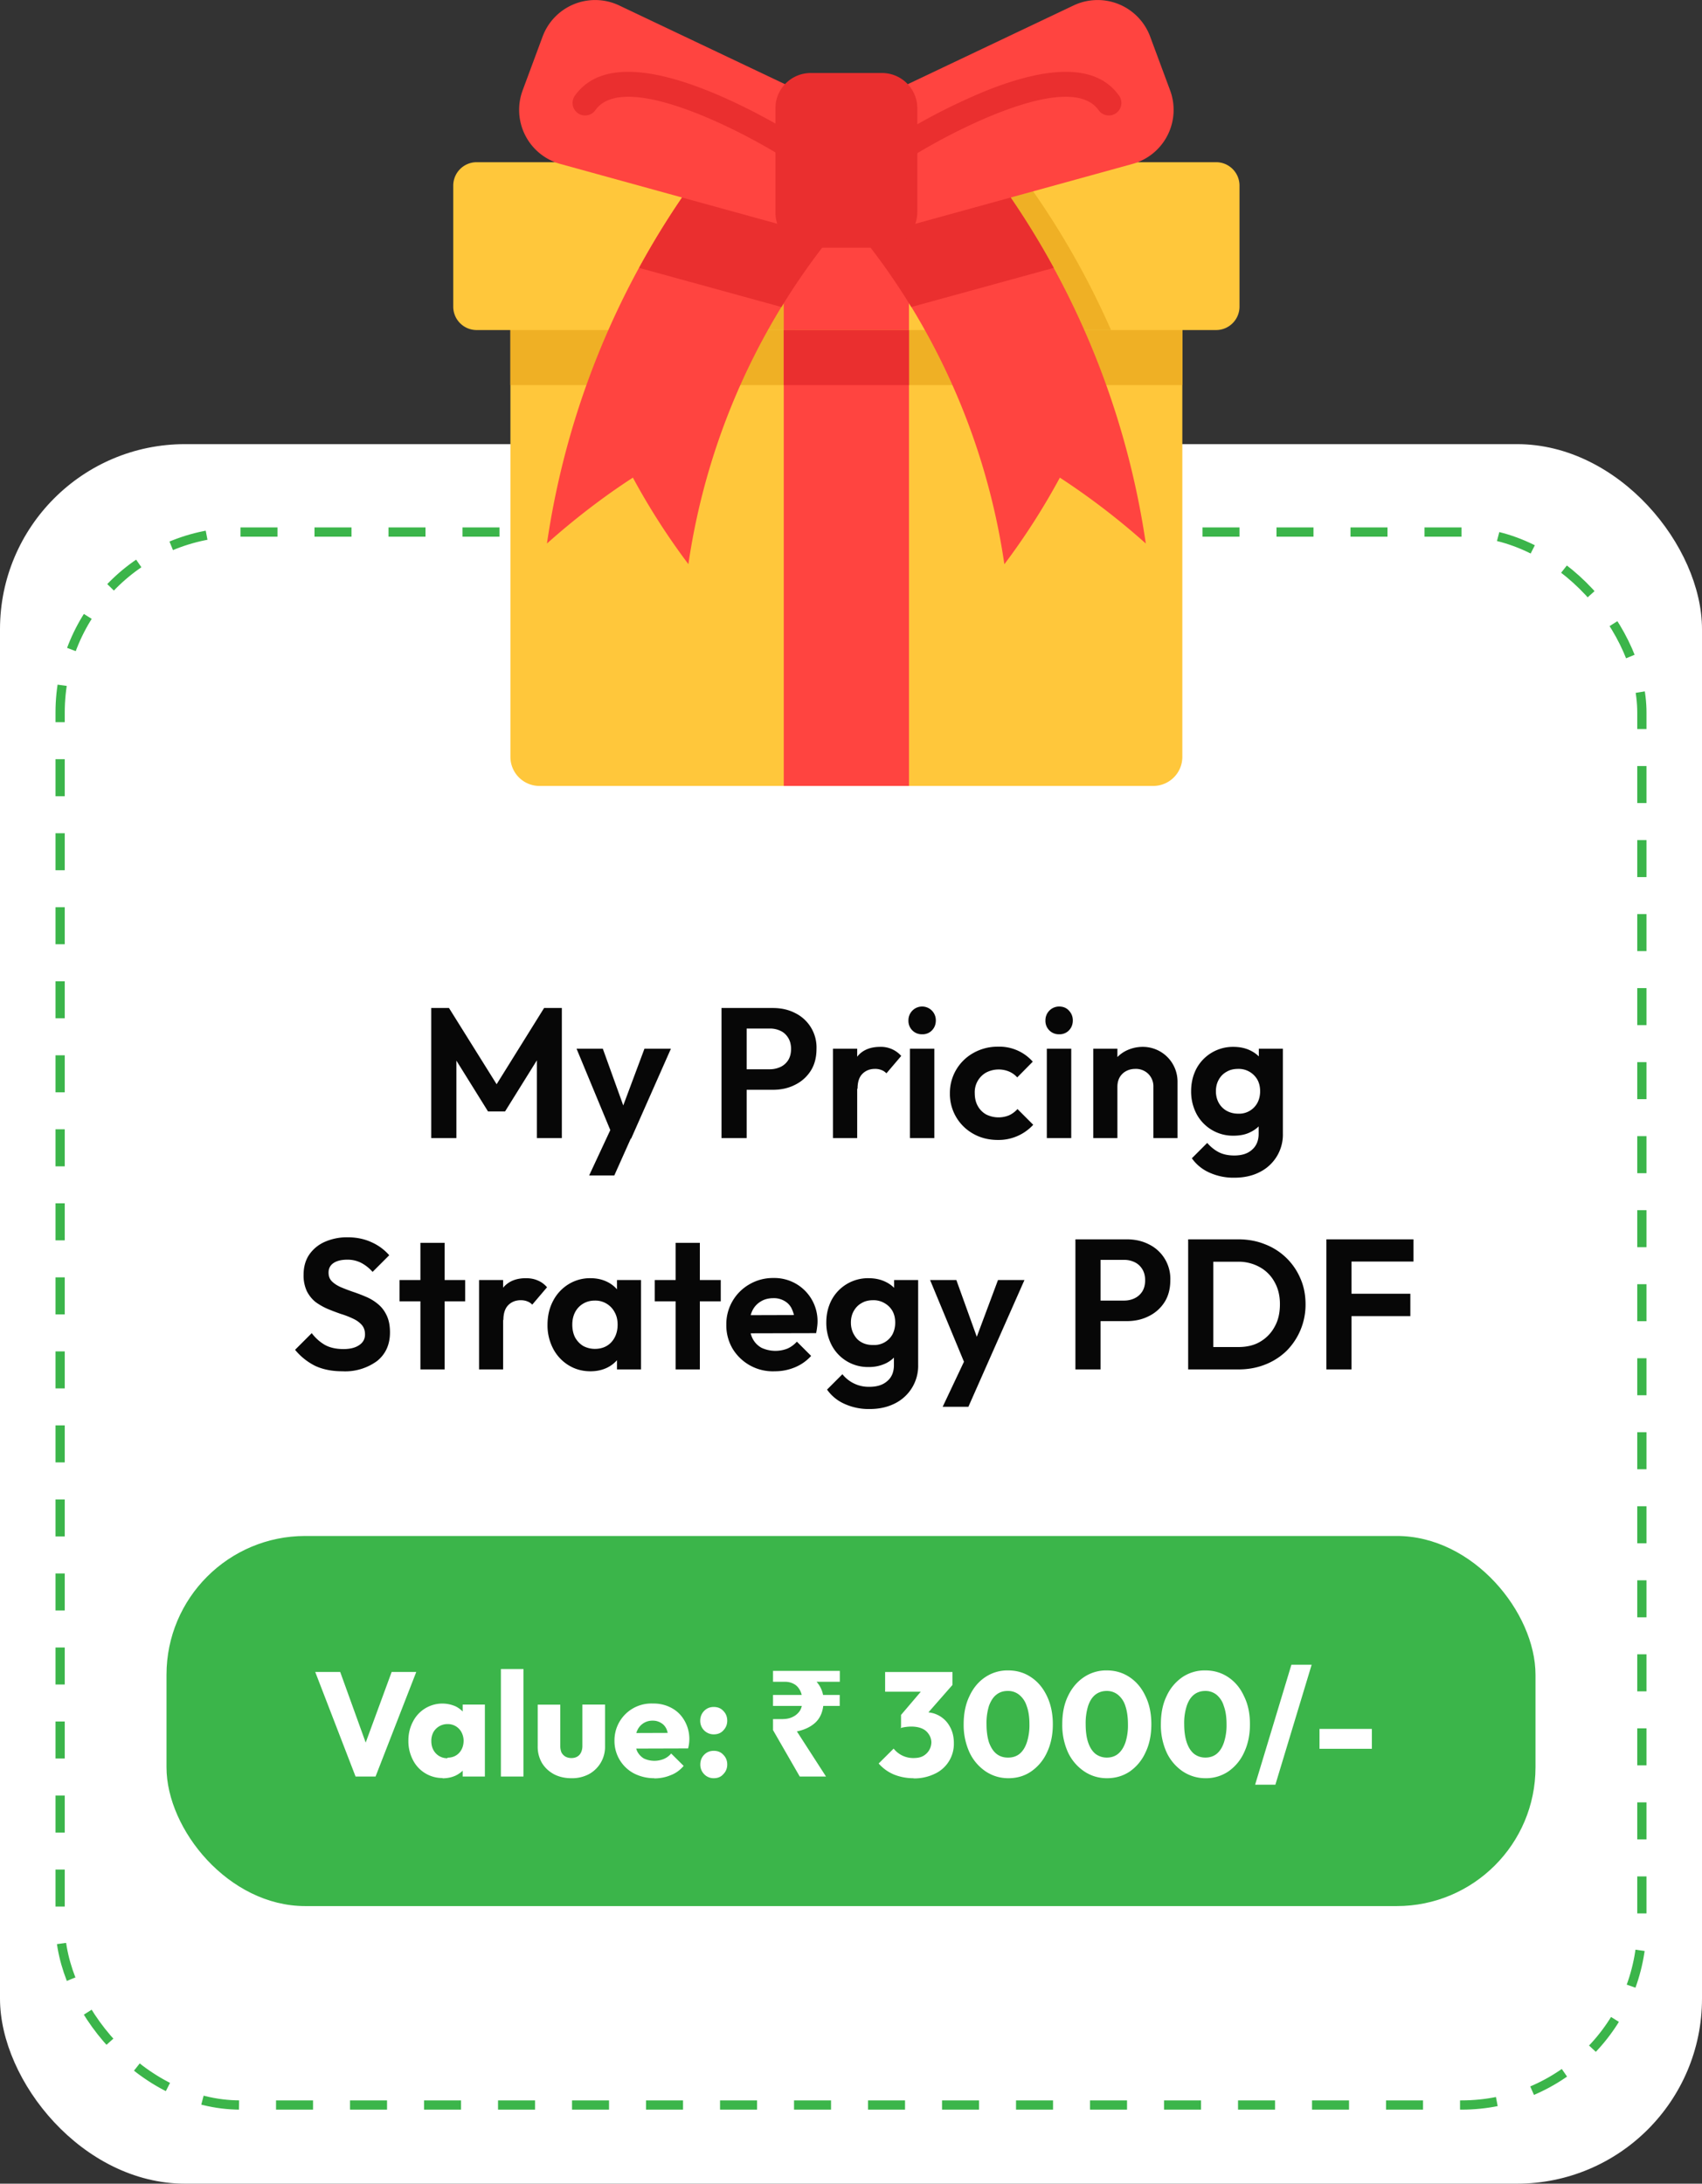 <svg xmlns="http://www.w3.org/2000/svg" fill="none" viewBox="0 0 184 236"><rect x="0" y="0" width="184" height="236" fill="#333333" stroke="none"/><rect fill="#fff" width="184" height="188" y="48" rx="20"></rect><rect width="171" height="170" x="6.5" y="57.5" stroke="#3BB54A" stroke-dasharray="4 4" rx="19.5"></rect><path d="M46.62 123v-14.06h1.92l5.7 9.12h-1.1l5.68-9.12h1.92V123h-2.7v-9.4l.52.16-3.96 6.36h-1.84l-3.96-6.36.54-.16v9.4h-2.72Zm19.75.08-4.04-9.74h2.84l2.68 7.44h-.96l2.78-7.44h2.86l-4.3 9.72-1.86.02Zm-2.68 3.96 2.9-6.22 1.6 2.24-1.78 3.98h-2.78Zm16.3-9.26v-2.22h3.25c.43 0 .81-.1 1.16-.26a2 2 0 0 0 .82-.74c.2-.33.3-.73.3-1.2 0-.45-.1-.85-.3-1.18-.2-.33-.47-.6-.82-.76a2.56 2.56 0 0 0-1.16-.26H80v-2.22h3.55c.9 0 1.7.18 2.4.54a4.13 4.13 0 0 1 2.32 3.88c0 .9-.2 1.7-.62 2.36a4.18 4.18 0 0 1-1.7 1.52c-.7.36-1.5.54-2.4.54H80ZM78 123v-14.06h2.72V123H78Zm12.05 0v-9.66h2.62V123h-2.62Zm2.62-5.34-1.02-.68a5.03 5.03 0 0 1 1.04-2.8c.55-.7 1.4-1.04 2.46-1.04a2.92 2.92 0 0 1 2.28.98l-1.6 1.88a1.38 1.38 0 0 0-.55-.36 1.8 1.8 0 0 0-.7-.12c-.53 0-1 .18-1.35.54-.35.35-.52.88-.52 1.6Zm5.7 5.34v-9.66h2.64V123h-2.6Zm1.32-11.22a1.44 1.44 0 0 1-1.48-1.5 1.48 1.48 0 0 1 1.48-1.5 1.48 1.48 0 0 1 1.48 1.5c0 .43-.14.79-.42 1.08a1.4 1.4 0 0 1-1.06.42Zm8.2 11.42c-1 0-1.88-.22-2.66-.66a4.92 4.92 0 0 1-2.54-4.36 4.94 4.94 0 0 1 2.54-4.38 5.3 5.3 0 0 1 2.66-.68 4.81 4.81 0 0 1 3.76 1.62l-1.68 1.7a2.5 2.5 0 0 0-.9-.64 2.94 2.94 0 0 0-2.47.12 2.43 2.43 0 0 0-1.22 2.24c0 .5.1.96.32 1.36.22.4.52.7.9.92a3 3 0 0 0 2.48.1c.36-.16.66-.4.92-.68l1.7 1.7a5.07 5.07 0 0 1-3.8 1.64Zm5.28-.2v-9.66h2.64V123h-2.64Zm1.32-11.22a1.44 1.44 0 0 1-1.47-1.5 1.48 1.48 0 0 1 1.48-1.5c.44 0 .8.15 1.06.44.28.3.42.65.42 1.06 0 .43-.14.79-.42 1.08a1.4 1.4 0 0 1-1.06.42Zm10.2 11.22v-5.54a1.9 1.9 0 0 0-.55-1.4 1.9 1.9 0 0 0-1.4-.54c-.37 0-.7.08-1 .24-.3.16-.53.39-.7.68-.16.3-.24.63-.24 1.02l-1.02-.52a3.57 3.57 0 0 1 1.84-3.32 4.06 4.06 0 0 1 1.98-.48 3.75 3.75 0 0 1 3.7 3.74V123h-2.63Zm-6.5 0v-9.66h2.61V123h-2.62Zm15.26 4.28a6.28 6.28 0 0 1-2.72-.56 4.56 4.56 0 0 1-1.88-1.54l1.66-1.66c.38.44.8.77 1.24 1 .47.24 1.03.36 1.68.36.82 0 1.46-.2 1.92-.62.48-.41.72-1 .72-1.72v-2.42l.44-2.12-.42-2.12v-2.54h2.6v9.16a4.52 4.52 0 0 1-2.52 4.18c-.78.4-1.7.6-2.72.6Zm-.12-4.54a4.45 4.45 0 0 1-3.98-2.36 5.2 5.2 0 0 1-.58-2.46c0-.9.2-1.72.58-2.44a4.47 4.47 0 0 1 3.98-2.34c.72 0 1.36.14 1.9.42a3.3 3.3 0 0 1 1.84 2.86v3.04a3.3 3.3 0 0 1-1.86 2.88c-.51.27-1.14.4-1.85.4Zm.52-2.38a2.24 2.24 0 0 0 2.08-1.16c.2-.37.3-.8.3-1.26 0-.48-.1-.9-.3-1.26a2.32 2.32 0 0 0-2.08-1.16c-.48 0-.9.1-1.26.32-.36.2-.64.49-.84.86-.2.36-.3.77-.3 1.24 0 .45.1.87.3 1.24.2.36.48.65.84.86.36.2.78.32 1.26.32ZM37 148.2c-1.13 0-2.1-.2-2.92-.58a6.66 6.66 0 0 1-2.18-1.74l1.8-1.8c.42.55.9.97 1.44 1.28.55.3 1.22.44 2 .44.7 0 1.27-.14 1.68-.42.43-.28.64-.67.64-1.16 0-.43-.12-.77-.36-1.04s-.56-.5-.96-.68a9.13 9.13 0 0 0-1.3-.5 25.4 25.4 0 0 1-1.42-.54c-.46-.2-.9-.45-1.3-.74-.38-.3-.7-.7-.94-1.16a4 4 0 0 1-.36-1.8c0-.85.21-1.58.62-2.18a4 4 0 0 1 1.7-1.38 5.95 5.95 0 0 1 2.44-.48c.96 0 1.83.18 2.6.54a5.5 5.5 0 0 1 1.9 1.4l-1.8 1.8a4.3 4.3 0 0 0-1.28-1 3.23 3.23 0 0 0-1.46-.32c-.62 0-1.12.12-1.48.36-.36.24-.54.59-.54 1.04 0 .39.12.7.36.94s.56.45.94.62c.4.17.84.34 1.3.5.48.16.96.34 1.42.54a5 5 0 0 1 1.3.78c.4.32.72.73.96 1.24.24.5.36 1.1.36 1.84 0 1.3-.46 2.33-1.38 3.08A5.83 5.83 0 0 1 37 148.2Zm8.45-.2v-13.68h2.62V148h-2.62Zm-2.26-7.36v-2.3h7.1v2.3h-7.1Zm8.6 7.36v-9.66h2.6V148h-2.6Zm2.6-5.34-1.05-.68a5.03 5.03 0 0 1 1.04-2.8c.58-.7 1.4-1.04 2.48-1.04.47 0 .9.08 1.26.24.38.15.72.4 1.02.74l-1.6 1.88a1.37 1.37 0 0 0-.55-.36c-.2-.08-.43-.12-.7-.12-.53 0-1 .18-1.35.54-.34.35-.52.88-.52 1.6Zm9.44 5.54c-.88 0-1.67-.22-2.38-.66a4.6 4.6 0 0 1-1.66-1.8 5.4 5.4 0 0 1-.6-2.56c0-.96.2-1.82.6-2.58a4.6 4.6 0 0 1 1.66-1.8 4.4 4.4 0 0 1 2.38-.66c.7 0 1.31.14 1.86.42.55.28.98.67 1.3 1.18.34.5.52 1.05.55 1.68v3.48a3.37 3.37 0 0 1-1.84 2.88c-.55.28-1.17.42-1.86.42Zm.48-2.42c.73 0 1.33-.24 1.78-.72.45-.5.68-1.13.68-1.9 0-.5-.1-.95-.32-1.34a2.35 2.35 0 0 0-2.15-1.26c-.47 0-.89.11-1.27.34a2.3 2.3 0 0 0-.86.92c-.2.39-.3.83-.3 1.34 0 .52.1.98.3 1.38.22.39.51.7.87.92.37.2.8.32 1.28.32ZM66.7 148v-2.6l.42-2.36-.42-2.32v-2.38h2.6V148h-2.6Zm6.34 0v-13.68h2.62V148h-2.62Zm-2.26-7.36v-2.3h7.14v2.3h-7.14Zm13 7.56a5.08 5.08 0 0 1-4.58-2.44 4.98 4.98 0 0 1-.68-2.6 4.96 4.96 0 0 1 2.5-4.36 5.01 5.01 0 0 1 2.59-.68 4.66 4.66 0 0 1 4.72 5.36c-.02.17-.05.37-.1.6l-8.12.02v-1.96l6.9-.02-1.07.82a3.7 3.7 0 0 0-.32-1.44 1.86 1.86 0 0 0-.78-.88 2.26 2.26 0 0 0-1.24-.32c-.52 0-.98.12-1.36.36a2.3 2.3 0 0 0-.9.98c-.2.41-.3.9-.3 1.48 0 .59.1 1.1.32 1.54.22.43.54.76.96 1a3.58 3.58 0 0 0 2.78.1c.4-.17.75-.43 1.05-.76l1.54 1.54c-.5.55-1.09.96-1.77 1.24a5.6 5.6 0 0 1-2.18.42ZM94 152.28a6.28 6.28 0 0 1-2.71-.56 4.55 4.55 0 0 1-1.88-1.54l1.66-1.66a3.63 3.63 0 0 0 2.92 1.36c.82 0 1.46-.2 1.93-.62.48-.4.72-.99.72-1.72v-2.42l.44-2.12-.42-2.12v-2.54h2.6v9.16a4.53 4.53 0 0 1-2.52 4.18c-.79.4-1.7.6-2.72.6Zm-.11-4.54a4.4 4.4 0 0 1-3.98-2.36 5.19 5.19 0 0 1-.58-2.46c0-.9.2-1.72.58-2.44a4.46 4.46 0 0 1 3.98-2.34c.72 0 1.35.14 1.9.42a3.3 3.3 0 0 1 1.84 2.86v3.04a3.32 3.32 0 0 1-1.86 2.88 4.2 4.2 0 0 1-1.88.4Zm.52-2.38a2.24 2.24 0 0 0 2.08-1.16c.19-.37.29-.8.29-1.26 0-.48-.1-.9-.3-1.26-.21-.36-.5-.64-.85-.84a2.32 2.32 0 0 0-1.24-.32c-.48 0-.9.1-1.26.32-.36.2-.64.5-.84.86-.2.36-.3.77-.3 1.24 0 .45.1.87.3 1.24.2.36.43.65.8.86.35.21.77.32 1.25.32Zm10.18 2.72-4.04-9.74h2.84l2.68 7.44h-.96l2.78-7.44h2.86l-4.3 9.72-1.86.02Zm-2.68 3.96 2.94-6.22 1.6 2.24-1.76 3.98h-2.78Zm16.35-9.26v-2.22h3.26c.43 0 .82-.09 1.16-.26a2 2 0 0 0 .82-.74c.2-.33.3-.73.3-1.2 0-.45-.1-.85-.3-1.18-.2-.33-.47-.59-.82-.76a2.56 2.56 0 0 0-1.16-.26h-3.26v-2.22h3.54c.9 0 1.7.18 2.4.54a4.13 4.13 0 0 1 2.32 3.88c0 .9-.2 1.7-.62 2.36a4.18 4.18 0 0 1-1.7 1.52c-.7.36-1.5.54-2.4.54h-3.54Zm-2 5.22v-14.06h2.72V148h-2.72Zm14.05 0v-2.42h3.58c.9 0 1.7-.19 2.32-.56a4.1 4.1 0 0 0 1.58-1.62c.4-.7.58-1.5.58-2.46 0-.92-.2-1.72-.59-2.4a4.02 4.02 0 0 0-1.6-1.6 4.69 4.69 0 0 0-2.36-.58h-3.64v-2.42h3.67c1.03 0 2 .17 2.87.52a6.8 6.8 0 0 1 3.86 3.7c.38.85.56 1.8.56 2.8a7.06 7.06 0 0 1-2.08 5.06 6.94 6.94 0 0 1-2.3 1.46c-.89.35-1.84.52-2.87.52h-3.66Zm-1.86 0v-14.06h2.72V148h-2.72Zm14.94 0v-14.06h2.72V148h-2.7Zm2-5.76v-2.42h7.08v2.42h-7.08Zm0-5.9v-2.4h7.42v2.4h-7.4Z" fill="#070707"></path><rect fill="#3BB54A" width="148" height="40" x="18" y="166" rx="15"></rect><path d="m38.44 192-4.36-11.3h2.7l3.3 9.14h-1.1l3.36-9.14H45L40.6 192h-2.16Zm9.44.16a3.56 3.56 0 0 1-3.25-1.97 4.4 4.4 0 0 1-.48-2.08c0-.72.16-1.41.48-2.02a3.56 3.56 0 0 1 4.66-1.66c.36.19.72.47.98.84.27.35.4.75.45 1.2v3.37a2.3 2.3 0 0 1-.44 1.22c-.26.36-.6.63-1.03.84-.42.19-.9.29-1.42.29Zm.5-2.2c.52 0 .94-.18 1.26-.52.32-.35.48-.8.48-1.33a2 2 0 0 0-.23-.9 1.66 1.66 0 0 0-1.5-.88 1.74 1.74 0 0 0-1.54.88 2 2 0 0 0-.22.96c0 .35.07.67.22.95a1.68 1.68 0 0 0 1.52.9Zm1.64 2.04v-2.1l.37-1.88-.37-1.9v-1.9h2.4V192h-2.4Zm4.13 0v-11.62h2.44V192h-2.44Zm7.62.18c-.71 0-1.35-.15-1.9-.44-.54-.3-.97-.7-1.28-1.21a3.45 3.45 0 0 1-.46-1.8v-4.5h2.44v4.47c0 .27.05.5.13.7.1.18.24.33.42.44.18.1.4.16.65.16.37 0 .65-.11.87-.34.2-.23.32-.55.32-.96v-4.48h2.45v4.5a3.35 3.35 0 0 1-1.74 3.02 3.9 3.9 0 0 1-1.9.44Zm9 0a4.8 4.8 0 0 1-2.24-.52 3.96 3.96 0 0 1-2.1-3.55 3.98 3.98 0 0 1 4.18-4 4 4 0 0 1 2.03.5c.58.32 1.04.78 1.37 1.37a3.94 3.94 0 0 1 .48 2.46 4 4 0 0 1-.1.52l-6.7.02v-1.68l5.62-.02-1.05.7a2.9 2.9 0 0 0-.2-1.1c-.14-.3-.33-.52-.59-.67a1.64 1.64 0 0 0-.89-.25 1.77 1.77 0 0 0-1.66 1c-.16.33-.24.72-.24 1.18 0 .46.07.85.23 1.18.17.3.4.55.7.73a2.7 2.7 0 0 0 2.13.06c.32-.13.6-.34.82-.6l1.35 1.34c-.39.45-.85.8-1.4 1-.54.23-1.14.35-1.8.35Zm6.4 0a1.4 1.4 0 0 1-1.05-.44 1.45 1.45 0 0 1-.41-1.04c0-.42.14-.77.41-1.05.28-.29.63-.43 1.04-.43.43 0 .78.14 1.04.43.28.28.42.63.42 1.05 0 .4-.14.76-.42 1.04-.26.3-.6.44-1.04.44Zm-.01-4.74a1.45 1.45 0 0 1-1.46-1.47c0-.43.15-.78.42-1.06.28-.29.63-.43 1.04-.43.43 0 .78.14 1.04.43.28.28.42.63.42 1.06 0 .4-.14.75-.42 1.04-.26.29-.6.43-1.04.43Zm9.3 4.56-2.89-5.02v-1.19h.96c.39 0 .72-.05 1-.16.3-.12.55-.28.75-.5.2-.2.34-.46.4-.76h-3.11v-1.19h3.1a1.94 1.94 0 0 0-.33-.73 1.47 1.47 0 0 0-.6-.5 1.93 1.93 0 0 0-.9-.19h-1.27v-1.18h7.22v1.18h-2.51a2.98 2.98 0 0 1 .7 1.42h1.8v1.19H89c-.1.79-.4 1.4-.91 1.85-.5.44-1.15.74-1.94.9L89.3 192h-2.85Zm12.32.18a5.6 5.6 0 0 1-2.14-.4 4.5 4.5 0 0 1-1.65-1.19l1.62-1.61a2.69 2.69 0 0 0 2.12 1.02c.4 0 .74-.05 1.03-.2a1.72 1.72 0 0 0 .93-1.5 1.6 1.6 0 0 0-.3-.9c-.18-.26-.4-.46-.74-.6-.3-.13-.7-.2-1.13-.2a4.53 4.53 0 0 0-1.18.16l1.1-1.4c.3-.08.6-.15.86-.2a2.94 2.94 0 0 1 3.4 1.47c.28.5.42 1.08.42 1.76a3.56 3.56 0 0 1-2.1 3.33 5.1 5.1 0 0 1-2.3.48Zm-1.37-5.44v-1.4l2.75-3.23 2.81-.01-2.86 3.26-2.7 1.38Zm-1.72-3.9v-2.14h7.28v1.4l-1.96.73h-5.32Zm13.33 9.34c-.91 0-1.73-.25-2.47-.74a5.07 5.07 0 0 1-1.74-2.05 7.1 7.1 0 0 1-.63-3.05c0-1.17.21-2.18.63-3.04.41-.88.98-1.56 1.7-2.04a4.3 4.3 0 0 1 2.47-.73c.93 0 1.76.24 2.48.73.73.48 1.3 1.16 1.72 2.04.42.87.64 1.89.64 3.05s-.22 2.18-.64 3.06a5 5 0 0 1-1.72 2.05c-.7.48-1.53.72-2.44.72Zm-.02-2.23c.47 0 .88-.13 1.22-.4.34-.28.6-.68.78-1.21a6 6 0 0 0 .29-1.99c0-.79-.1-1.45-.3-1.98a2.5 2.5 0 0 0-.8-1.2 1.9 1.9 0 0 0-1.27-.42c-.45 0-.86.13-1.2.4-.35.27-.6.67-.8 1.2a6.3 6.3 0 0 0-.27 2c0 .77.1 1.44.27 1.97.2.53.45.94.8 1.22.34.27.75.41 1.22.41Zm10.67 2.23c-.9 0-1.73-.25-2.46-.74a5.07 5.07 0 0 1-1.75-2.05 7.1 7.1 0 0 1-.62-3.05c0-1.17.2-2.18.62-3.04.42-.88 1-1.56 1.72-2.04a4.3 4.3 0 0 1 2.46-.73c.93 0 1.75.24 2.48.73.72.48 1.3 1.16 1.71 2.04.43.87.64 1.89.64 3.05s-.21 2.18-.64 3.06a5 5 0 0 1-1.7 2.05c-.72.48-1.54.72-2.46.72Zm-.01-2.23c.47 0 .87-.13 1.21-.4.34-.28.6-.68.79-1.21a6 6 0 0 0 .28-1.99c0-.79-.1-1.45-.28-1.98a2.5 2.5 0 0 0-.79-1.2 1.9 1.9 0 0 0-1.23-.42c-.46 0-.86.13-1.22.4-.34.27-.6.67-.78 1.2a6.3 6.3 0 0 0-.27 2c0 .77.09 1.44.27 1.97.18.53.44.94.78 1.22a2 2 0 0 0 1.24.41Zm10.67 2.23a4.4 4.4 0 0 1-2.47-.74 5.07 5.07 0 0 1-1.74-2.05 7.1 7.1 0 0 1-.62-3.05c0-1.17.2-2.18.62-3.04a5 5 0 0 1 1.7-2.04 4.3 4.3 0 0 1 2.48-.73c.92 0 1.75.24 2.48.73.72.48 1.3 1.16 1.7 2.04.44.87.65 1.89.65 3.05s-.22 2.18-.64 3.06a5 5 0 0 1-1.71 2.05 4.3 4.3 0 0 1-2.45.72Zm-.02-2.23c.47 0 .88-.13 1.22-.4.34-.28.6-.68.78-1.21a6 6 0 0 0 .29-1.99c0-.79-.1-1.45-.3-1.98a2.48 2.48 0 0 0-.77-1.2 1.9 1.9 0 0 0-1.23-.42c-.46 0-.87.13-1.22.4-.34.27-.6.67-.78 1.2a6 6 0 0 0-.28 2c0 .77.1 1.44.28 1.97.18.53.44.94.78 1.22.35.27.76.41 1.23.41Zm5.38 2.93 3.92-12.96h2.19l-3.92 12.96h-2.13Zm6.96-3.89v-2.14h5.66V189h-5.66Z" fill="#fff"></path><g clip-path="url(#a)"><path d="M58.33 84.94h66.34c1.74 0 3.15-1.4 3.15-3.14V31.06H55.18V81.8a3.14 3.14 0 0 0 3.15 3.14Z" fill="#FFC73B"></path><path d="M127.82 31.06H55.18v10.56h72.64V31.06Z" fill="#EFB025"></path><path d="M49 20.06v13.08c0 1.4 1.13 2.53 2.53 2.53h79.94c1.4 0 2.53-1.14 2.53-2.53V20.06c0-1.4-1.13-2.53-2.53-2.53H51.53A2.53 2.53 0 0 0 49 20.06Z" fill="#FFC73B"></path><path d="M94.39 23.54a75.8 75.8 0 0 1 8.48 12.13h17.24a88.52 88.52 0 0 0-14.02-22.2l-4.72 4.06-.73.63-5.57 4.8-.68.58ZM68.67 35.67H85.9a72.33 72.33 0 0 1 8.48-12.13l-.68-.58-5.57-4.8-.74-.63-4.71-4.06a81.8 81.8 0 0 0-3.31 4.06 89.08 89.08 0 0 0-10.72 18.14Z" fill="#EFB025"></path><path d="M91.5 23.54a73.43 73.43 0 0 1 7.03 9.64 73.73 73.73 0 0 1 10.05 27.8 74.14 74.14 0 0 0 6-9.36 77.94 77.94 0 0 1 9.29 7.12 89.2 89.2 0 0 0-20.67-45.27l-5.45 4.7-5.57 4.79-.68.58Zm-32.37 35.2c3-2.67 6.1-5.05 9.29-7.12a74.17 74.17 0 0 0 6 9.35A73.74 73.74 0 0 1 91.5 23.54l-.68-.58-5.57-4.8-5.45-4.7-1.27 1.51a89 89 0 0 0-19.4 43.77Z" fill="#FF4440"></path><path d="M98.27 23.54H84.73v12.13h13.54V23.54Z" fill="#FF4440"></path><path d="m69.09 28.95 15.39 4.23a73.54 73.54 0 0 1 5.4-7.68l.94-2.54.68-1.83-6.25-2.97-6.72-3.2a89 89 0 0 0-9.44 14Zm22.41-7.82.68 1.83.94 2.54a73.34 73.34 0 0 1 5.4 7.68l15.4-4.23a89.08 89.08 0 0 0-9.45-13.98l-6.72 3.2-6.25 2.96Z" fill="#EA2F2F"></path><path d="M66.94.59 91.5 12.25l-4.72 12.69-26.2-7.22a6.06 6.06 0 0 1-4.08-7.95l2.16-5.82A6.06 6.06 0 0 1 66.94.59Zm49.12 0L91.5 12.25l4.72 12.69 26.2-7.22a6.06 6.06 0 0 0 4.08-7.95l-2.16-5.82a6.06 6.06 0 0 0-8.28-3.36Z" fill="#FF4440"></path><path d="M85.64 17.35a1.35 1.35 0 0 0 .73-2.5c-.19-.1-4.61-2.93-9.69-4.98-7.32-2.96-12.2-2.8-14.53.47a1.35 1.35 0 1 0 2.21 1.57c3.15-4.44 16.22 2.46 20.55 5.23.23.14.48.2.73.2Zm11.86 0c.25 0 .5-.07.73-.21 4.33-2.77 17.4-9.67 20.54-5.23a1.35 1.35 0 1 0 2.21-1.57c-2.32-3.27-7.2-3.43-14.53-.47a66.44 66.44 0 0 0-9.68 4.99 1.35 1.35 0 0 0 .73 2.49Z" fill="#EA2F2F"></path><path d="M87.65 7.89h7.7c2.1 0 3.82 1.7 3.82 3.82v11.2c0 2.1-1.71 3.86-3.82 3.86h-7.7a3.8 3.8 0 0 1-3.82-3.8V11.7c0-2.1 1.71-3.81 3.82-3.81Z" fill="#EA2F2F"></path><path d="M98.27 35.67H84.73v49.27h13.54V35.67Z" fill="#FF4440"></path><path d="M98.27 35.67H84.73v5.95h13.54v-5.95Z" fill="#EA2F2F"></path></g><defs><clipPath id="a"><path d="M134 0H49v85h85z" fill="#fff"></path></clipPath></defs></svg>